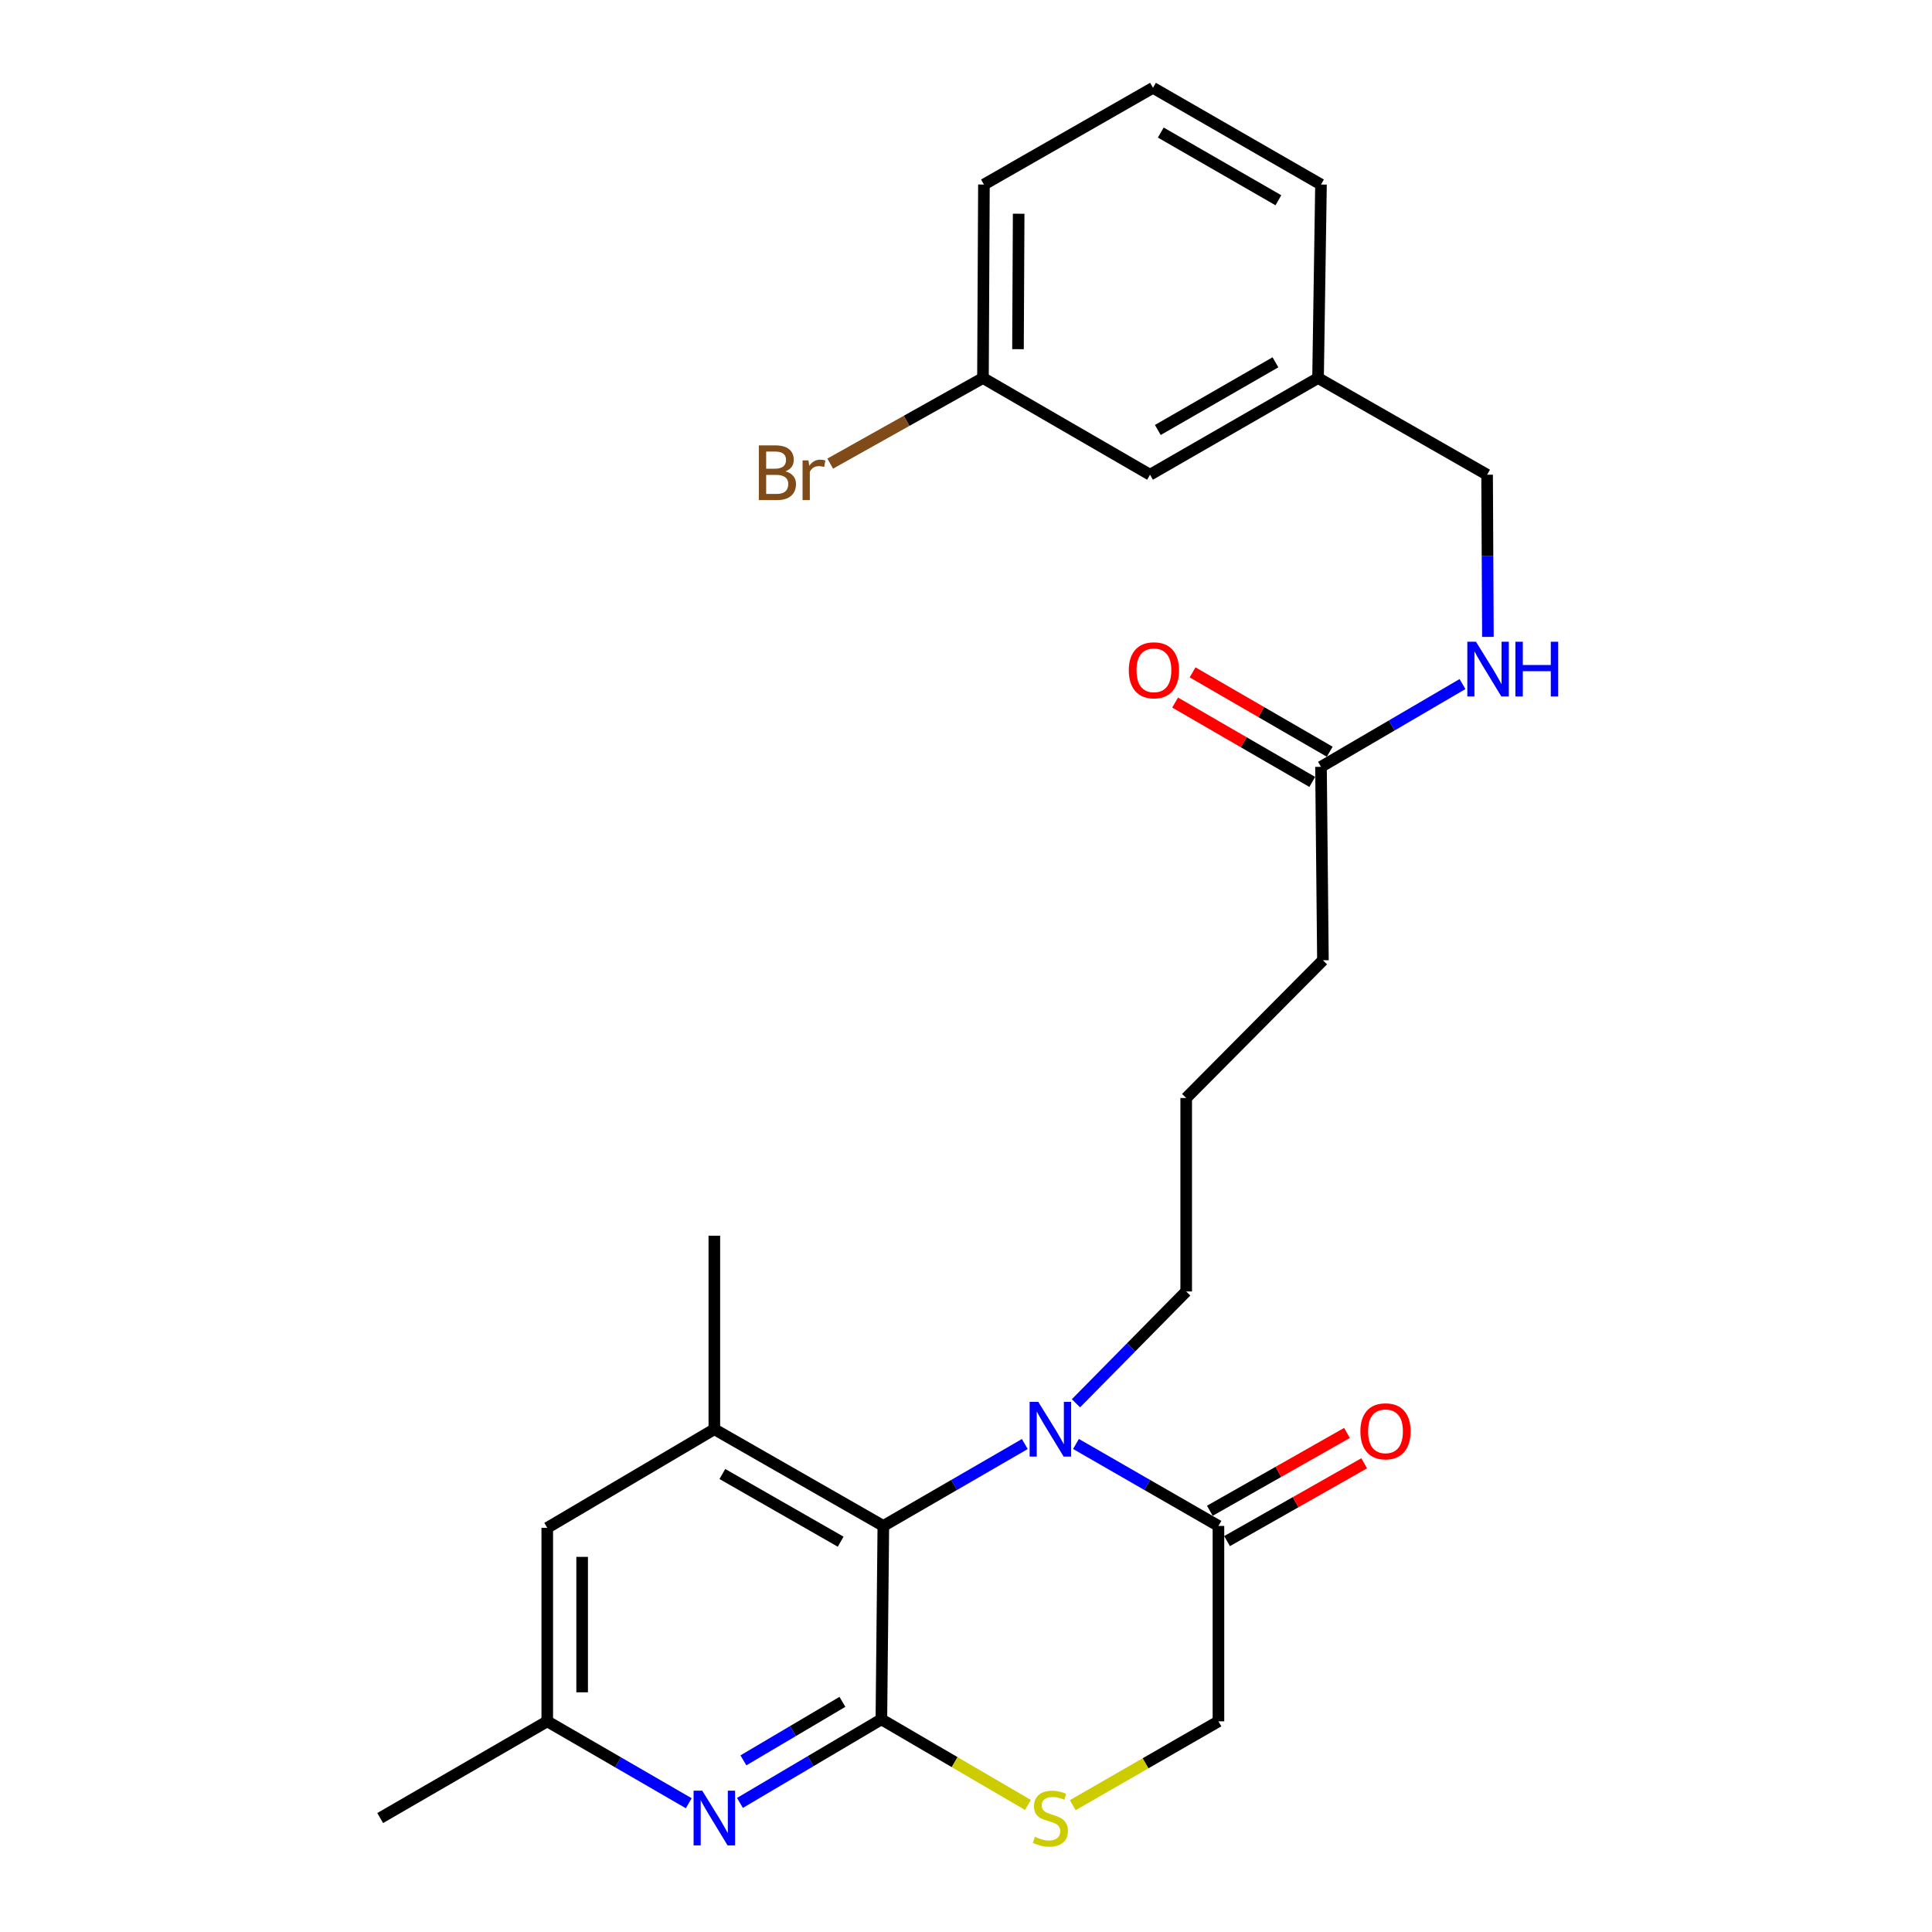 <?xml version='1.0' encoding='iso-8859-1'?>
<svg version='1.1' baseProfile='full'
              xmlns='http://www.w3.org/2000/svg'
                      xmlns:rdkit='http://www.rdkit.org/xml'
                      xmlns:xlink='http://www.w3.org/1999/xlink'
                  xml:space='preserve'
width='1000px' height='1000px' viewBox='0 0 1000 1000'>
<!-- END OF HEADER -->
<rect style='opacity:1.0;fill:#FFFFFF;stroke:none' width='1000' height='1000' x='0' y='0'> </rect>
<path class='bond-1' d='M 456.202,889.928 L 457.215,789.818' style='fill:none;fill-rule:evenodd;stroke:#000000;stroke-width:6px;stroke-linecap:butt;stroke-linejoin:miter;stroke-opacity:1' />
<path class='bond-2' d='M 456.202,889.928 L 419.597,911.559' style='fill:none;fill-rule:evenodd;stroke:#000000;stroke-width:6px;stroke-linecap:butt;stroke-linejoin:miter;stroke-opacity:1' />
<path class='bond-2' d='M 419.597,911.559 L 382.993,933.191' style='fill:none;fill-rule:evenodd;stroke:#0000FF;stroke-width:6px;stroke-linecap:butt;stroke-linejoin:miter;stroke-opacity:1' />
<path class='bond-2' d='M 436.035,880.874 L 410.412,896.016' style='fill:none;fill-rule:evenodd;stroke:#000000;stroke-width:6px;stroke-linecap:butt;stroke-linejoin:miter;stroke-opacity:1' />
<path class='bond-2' d='M 410.412,896.016 L 384.789,911.158' style='fill:none;fill-rule:evenodd;stroke:#0000FF;stroke-width:6px;stroke-linecap:butt;stroke-linejoin:miter;stroke-opacity:1' />
<path class='bond-3' d='M 456.202,889.928 L 494.132,912.083' style='fill:none;fill-rule:evenodd;stroke:#000000;stroke-width:6px;stroke-linecap:butt;stroke-linejoin:miter;stroke-opacity:1' />
<path class='bond-3' d='M 494.132,912.083 L 532.062,934.238' style='fill:none;fill-rule:evenodd;stroke:#CCCC00;stroke-width:6px;stroke-linecap:butt;stroke-linejoin:miter;stroke-opacity:1' />
<path class='bond-0' d='M 530.437,747.43 L 493.826,768.624' style='fill:none;fill-rule:evenodd;stroke:#0000FF;stroke-width:6px;stroke-linecap:butt;stroke-linejoin:miter;stroke-opacity:1' />
<path class='bond-0' d='M 493.826,768.624 L 457.215,789.818' style='fill:none;fill-rule:evenodd;stroke:#000000;stroke-width:6px;stroke-linecap:butt;stroke-linejoin:miter;stroke-opacity:1' />
<path class='bond-13' d='M 556.917,726.335 L 585.446,697.399' style='fill:none;fill-rule:evenodd;stroke:#0000FF;stroke-width:6px;stroke-linecap:butt;stroke-linejoin:miter;stroke-opacity:1' />
<path class='bond-13' d='M 585.446,697.399 L 613.975,668.463' style='fill:none;fill-rule:evenodd;stroke:#000000;stroke-width:6px;stroke-linecap:butt;stroke-linejoin:miter;stroke-opacity:1' />
<path class='bond-26' d='M 556.923,747.39 L 593.794,768.604' style='fill:none;fill-rule:evenodd;stroke:#0000FF;stroke-width:6px;stroke-linecap:butt;stroke-linejoin:miter;stroke-opacity:1' />
<path class='bond-26' d='M 593.794,768.604 L 630.665,789.818' style='fill:none;fill-rule:evenodd;stroke:#000000;stroke-width:6px;stroke-linecap:butt;stroke-linejoin:miter;stroke-opacity:1' />
<path class='bond-5' d='M 457.215,789.818 L 369.742,739.767' style='fill:none;fill-rule:evenodd;stroke:#000000;stroke-width:6px;stroke-linecap:butt;stroke-linejoin:miter;stroke-opacity:1' />
<path class='bond-5' d='M 435.128,797.98 L 373.897,762.945' style='fill:none;fill-rule:evenodd;stroke:#000000;stroke-width:6px;stroke-linecap:butt;stroke-linejoin:miter;stroke-opacity:1' />
<path class='bond-9' d='M 356.504,933.358 L 319.884,912.159' style='fill:none;fill-rule:evenodd;stroke:#0000FF;stroke-width:6px;stroke-linecap:butt;stroke-linejoin:miter;stroke-opacity:1' />
<path class='bond-9' d='M 319.884,912.159 L 283.263,890.961' style='fill:none;fill-rule:evenodd;stroke:#000000;stroke-width:6px;stroke-linecap:butt;stroke-linejoin:miter;stroke-opacity:1' />
<path class='bond-6' d='M 555.263,934.352 L 592.964,912.656' style='fill:none;fill-rule:evenodd;stroke:#CCCC00;stroke-width:6px;stroke-linecap:butt;stroke-linejoin:miter;stroke-opacity:1' />
<path class='bond-6' d='M 592.964,912.656 L 630.665,890.961' style='fill:none;fill-rule:evenodd;stroke:#000000;stroke-width:6px;stroke-linecap:butt;stroke-linejoin:miter;stroke-opacity:1' />
<path class='bond-4' d='M 630.665,789.818 L 630.665,890.961' style='fill:none;fill-rule:evenodd;stroke:#000000;stroke-width:6px;stroke-linecap:butt;stroke-linejoin:miter;stroke-opacity:1' />
<path class='bond-11' d='M 635.12,797.669 L 670.612,777.533' style='fill:none;fill-rule:evenodd;stroke:#000000;stroke-width:6px;stroke-linecap:butt;stroke-linejoin:miter;stroke-opacity:1' />
<path class='bond-11' d='M 670.612,777.533 L 706.103,757.397' style='fill:none;fill-rule:evenodd;stroke:#FF0000;stroke-width:6px;stroke-linecap:butt;stroke-linejoin:miter;stroke-opacity:1' />
<path class='bond-11' d='M 626.211,781.966 L 661.703,761.83' style='fill:none;fill-rule:evenodd;stroke:#000000;stroke-width:6px;stroke-linecap:butt;stroke-linejoin:miter;stroke-opacity:1' />
<path class='bond-11' d='M 661.703,761.83 L 697.195,741.694' style='fill:none;fill-rule:evenodd;stroke:#FF0000;stroke-width:6px;stroke-linecap:butt;stroke-linejoin:miter;stroke-opacity:1' />
<path class='bond-19' d='M 369.742,739.767 L 369.742,639.617' style='fill:none;fill-rule:evenodd;stroke:#000000;stroke-width:6px;stroke-linecap:butt;stroke-linejoin:miter;stroke-opacity:1' />
<path class='bond-27' d='M 369.742,739.767 L 283.263,790.811' style='fill:none;fill-rule:evenodd;stroke:#000000;stroke-width:6px;stroke-linecap:butt;stroke-linejoin:miter;stroke-opacity:1' />
<path class='bond-7' d='M 683.744,396.909 L 684.747,497.029' style='fill:none;fill-rule:evenodd;stroke:#000000;stroke-width:6px;stroke-linecap:butt;stroke-linejoin:miter;stroke-opacity:1' />
<path class='bond-10' d='M 683.744,396.909 L 720.362,375.491' style='fill:none;fill-rule:evenodd;stroke:#000000;stroke-width:6px;stroke-linecap:butt;stroke-linejoin:miter;stroke-opacity:1' />
<path class='bond-10' d='M 720.362,375.491 L 756.979,354.074' style='fill:none;fill-rule:evenodd;stroke:#0000FF;stroke-width:6px;stroke-linecap:butt;stroke-linejoin:miter;stroke-opacity:1' />
<path class='bond-12' d='M 688.266,389.096 L 652.775,368.556' style='fill:none;fill-rule:evenodd;stroke:#000000;stroke-width:6px;stroke-linecap:butt;stroke-linejoin:miter;stroke-opacity:1' />
<path class='bond-12' d='M 652.775,368.556 L 617.285,348.015' style='fill:none;fill-rule:evenodd;stroke:#FF0000;stroke-width:6px;stroke-linecap:butt;stroke-linejoin:miter;stroke-opacity:1' />
<path class='bond-12' d='M 679.223,404.722 L 643.732,384.181' style='fill:none;fill-rule:evenodd;stroke:#000000;stroke-width:6px;stroke-linecap:butt;stroke-linejoin:miter;stroke-opacity:1' />
<path class='bond-12' d='M 643.732,384.181 L 608.241,363.641' style='fill:none;fill-rule:evenodd;stroke:#FF0000;stroke-width:6px;stroke-linecap:butt;stroke-linejoin:miter;stroke-opacity:1' />
<path class='bond-8' d='M 283.263,790.811 L 283.263,890.961' style='fill:none;fill-rule:evenodd;stroke:#000000;stroke-width:6px;stroke-linecap:butt;stroke-linejoin:miter;stroke-opacity:1' />
<path class='bond-8' d='M 301.317,805.833 L 301.317,875.938' style='fill:none;fill-rule:evenodd;stroke:#000000;stroke-width:6px;stroke-linecap:butt;stroke-linejoin:miter;stroke-opacity:1' />
<path class='bond-23' d='M 283.263,890.961 L 196.783,941.021' style='fill:none;fill-rule:evenodd;stroke:#000000;stroke-width:6px;stroke-linecap:butt;stroke-linejoin:miter;stroke-opacity:1' />
<path class='bond-14' d='M 770.141,329.652 L 769.931,287.684' style='fill:none;fill-rule:evenodd;stroke:#0000FF;stroke-width:6px;stroke-linecap:butt;stroke-linejoin:miter;stroke-opacity:1' />
<path class='bond-14' d='M 769.931,287.684 L 769.722,245.715' style='fill:none;fill-rule:evenodd;stroke:#000000;stroke-width:6px;stroke-linecap:butt;stroke-linejoin:miter;stroke-opacity:1' />
<path class='bond-20' d='M 613.975,668.463 L 613.975,568.323' style='fill:none;fill-rule:evenodd;stroke:#000000;stroke-width:6px;stroke-linecap:butt;stroke-linejoin:miter;stroke-opacity:1' />
<path class='bond-17' d='M 769.722,245.715 L 682.22,195.665' style='fill:none;fill-rule:evenodd;stroke:#000000;stroke-width:6px;stroke-linecap:butt;stroke-linejoin:miter;stroke-opacity:1' />
<path class='bond-15' d='M 595.249,245.715 L 682.22,195.665' style='fill:none;fill-rule:evenodd;stroke:#000000;stroke-width:6px;stroke-linecap:butt;stroke-linejoin:miter;stroke-opacity:1' />
<path class='bond-15' d='M 599.289,222.56 L 660.169,187.525' style='fill:none;fill-rule:evenodd;stroke:#000000;stroke-width:6px;stroke-linecap:butt;stroke-linejoin:miter;stroke-opacity:1' />
<path class='bond-16' d='M 595.249,245.715 L 508.779,195.665' style='fill:none;fill-rule:evenodd;stroke:#000000;stroke-width:6px;stroke-linecap:butt;stroke-linejoin:miter;stroke-opacity:1' />
<path class='bond-18' d='M 508.779,195.665 L 469.247,217.818' style='fill:none;fill-rule:evenodd;stroke:#000000;stroke-width:6px;stroke-linecap:butt;stroke-linejoin:miter;stroke-opacity:1' />
<path class='bond-18' d='M 469.247,217.818 L 429.714,239.971' style='fill:none;fill-rule:evenodd;stroke:#7F4C19;stroke-width:6px;stroke-linecap:butt;stroke-linejoin:miter;stroke-opacity:1' />
<path class='bond-28' d='M 508.779,195.665 L 509.281,95.515' style='fill:none;fill-rule:evenodd;stroke:#000000;stroke-width:6px;stroke-linecap:butt;stroke-linejoin:miter;stroke-opacity:1' />
<path class='bond-28' d='M 526.909,180.733 L 527.26,110.628' style='fill:none;fill-rule:evenodd;stroke:#000000;stroke-width:6px;stroke-linecap:butt;stroke-linejoin:miter;stroke-opacity:1' />
<path class='bond-25' d='M 682.22,195.665 L 683.744,95.515' style='fill:none;fill-rule:evenodd;stroke:#000000;stroke-width:6px;stroke-linecap:butt;stroke-linejoin:miter;stroke-opacity:1' />
<path class='bond-21' d='M 613.975,568.323 L 684.747,497.029' style='fill:none;fill-rule:evenodd;stroke:#000000;stroke-width:6px;stroke-linecap:butt;stroke-linejoin:miter;stroke-opacity:1' />
<path class='bond-22' d='M 596.773,45.455 L 683.744,95.515' style='fill:none;fill-rule:evenodd;stroke:#000000;stroke-width:6px;stroke-linecap:butt;stroke-linejoin:miter;stroke-opacity:1' />
<path class='bond-22' d='M 600.813,68.611 L 661.692,103.653' style='fill:none;fill-rule:evenodd;stroke:#000000;stroke-width:6px;stroke-linecap:butt;stroke-linejoin:miter;stroke-opacity:1' />
<path class='bond-24' d='M 596.773,45.455 L 509.281,95.515' style='fill:none;fill-rule:evenodd;stroke:#000000;stroke-width:6px;stroke-linecap:butt;stroke-linejoin:miter;stroke-opacity:1' />
<path  class='atom-1' d='M 537.414 725.607
L 546.694 740.607
Q 547.614 742.087, 549.094 744.767
Q 550.574 747.447, 550.654 747.607
L 550.654 725.607
L 554.414 725.607
L 554.414 753.927
L 550.534 753.927
L 540.574 737.527
Q 539.414 735.607, 538.174 733.407
Q 536.974 731.207, 536.614 730.527
L 536.614 753.927
L 532.934 753.927
L 532.934 725.607
L 537.414 725.607
' fill='#0000FF'/>
<path  class='atom-3' d='M 363.482 926.861
L 372.762 941.861
Q 373.682 943.341, 375.162 946.021
Q 376.642 948.701, 376.722 948.861
L 376.722 926.861
L 380.482 926.861
L 380.482 955.181
L 376.602 955.181
L 366.642 938.781
Q 365.482 936.861, 364.242 934.661
Q 363.042 932.461, 362.682 931.781
L 362.682 955.181
L 359.002 955.181
L 359.002 926.861
L 363.482 926.861
' fill='#0000FF'/>
<path  class='atom-4' d='M 535.674 950.741
Q 535.994 950.861, 537.314 951.421
Q 538.634 951.981, 540.074 952.341
Q 541.554 952.661, 542.994 952.661
Q 545.674 952.661, 547.234 951.381
Q 548.794 950.061, 548.794 947.781
Q 548.794 946.221, 547.994 945.261
Q 547.234 944.301, 546.034 943.781
Q 544.834 943.261, 542.834 942.661
Q 540.314 941.901, 538.794 941.181
Q 537.314 940.461, 536.234 938.941
Q 535.194 937.421, 535.194 934.861
Q 535.194 931.301, 537.594 929.101
Q 540.034 926.901, 544.834 926.901
Q 548.114 926.901, 551.834 928.461
L 550.914 931.541
Q 547.514 930.141, 544.954 930.141
Q 542.194 930.141, 540.674 931.301
Q 539.154 932.421, 539.194 934.381
Q 539.194 935.901, 539.954 936.821
Q 540.754 937.741, 541.874 938.261
Q 543.034 938.781, 544.954 939.381
Q 547.514 940.181, 549.034 940.981
Q 550.554 941.781, 551.634 943.421
Q 552.754 945.021, 552.754 947.781
Q 552.754 951.701, 550.114 953.821
Q 547.514 955.901, 543.154 955.901
Q 540.634 955.901, 538.714 955.341
Q 536.834 954.821, 534.594 953.901
L 535.674 950.741
' fill='#CCCC00'/>
<path  class='atom-11' d='M 763.964 332.167
L 773.244 347.167
Q 774.164 348.647, 775.644 351.327
Q 777.124 354.007, 777.204 354.167
L 777.204 332.167
L 780.964 332.167
L 780.964 360.487
L 777.084 360.487
L 767.124 344.087
Q 765.964 342.167, 764.724 339.967
Q 763.524 337.767, 763.164 337.087
L 763.164 360.487
L 759.484 360.487
L 759.484 332.167
L 763.964 332.167
' fill='#0000FF'/>
<path  class='atom-11' d='M 784.364 332.167
L 788.204 332.167
L 788.204 344.207
L 802.684 344.207
L 802.684 332.167
L 806.524 332.167
L 806.524 360.487
L 802.684 360.487
L 802.684 347.407
L 788.204 347.407
L 788.204 360.487
L 784.364 360.487
L 784.364 332.167
' fill='#0000FF'/>
<path  class='atom-12' d='M 704.134 740.84
Q 704.134 734.04, 707.494 730.24
Q 710.854 726.44, 717.134 726.44
Q 723.414 726.44, 726.774 730.24
Q 730.134 734.04, 730.134 740.84
Q 730.134 747.72, 726.734 751.64
Q 723.334 755.52, 717.134 755.52
Q 710.894 755.52, 707.494 751.64
Q 704.134 747.76, 704.134 740.84
M 717.134 752.32
Q 721.454 752.32, 723.774 749.44
Q 726.134 746.52, 726.134 740.84
Q 726.134 735.28, 723.774 732.48
Q 721.454 729.64, 717.134 729.64
Q 712.814 729.64, 710.454 732.44
Q 708.134 735.24, 708.134 740.84
Q 708.134 746.56, 710.454 749.44
Q 712.814 752.32, 717.134 752.32
' fill='#FF0000'/>
<path  class='atom-13' d='M 584.265 346.939
Q 584.265 340.139, 587.625 336.339
Q 590.985 332.539, 597.265 332.539
Q 603.545 332.539, 606.905 336.339
Q 610.265 340.139, 610.265 346.939
Q 610.265 353.819, 606.865 357.739
Q 603.465 361.619, 597.265 361.619
Q 591.025 361.619, 587.625 357.739
Q 584.265 353.859, 584.265 346.939
M 597.265 358.419
Q 601.585 358.419, 603.905 355.539
Q 606.265 352.619, 606.265 346.939
Q 606.265 341.379, 603.905 338.579
Q 601.585 335.739, 597.265 335.739
Q 592.945 335.739, 590.585 338.539
Q 588.265 341.339, 588.265 346.939
Q 588.265 352.659, 590.585 355.539
Q 592.945 358.419, 597.265 358.419
' fill='#FF0000'/>
<path  class='atom-19' d='M 406.527 243.962
Q 409.247 244.722, 410.607 246.402
Q 412.007 248.042, 412.007 250.482
Q 412.007 254.402, 409.487 256.642
Q 407.007 258.842, 402.287 258.842
L 392.767 258.842
L 392.767 230.522
L 401.127 230.522
Q 405.967 230.522, 408.407 232.482
Q 410.847 234.442, 410.847 238.042
Q 410.847 242.322, 406.527 243.962
M 396.567 233.722
L 396.567 242.602
L 401.127 242.602
Q 403.927 242.602, 405.367 241.482
Q 406.847 240.322, 406.847 238.042
Q 406.847 233.722, 401.127 233.722
L 396.567 233.722
M 402.287 255.642
Q 405.047 255.642, 406.527 254.322
Q 408.007 253.002, 408.007 250.482
Q 408.007 248.162, 406.367 247.002
Q 404.767 245.802, 401.687 245.802
L 396.567 245.802
L 396.567 255.642
L 402.287 255.642
' fill='#7F4C19'/>
<path  class='atom-19' d='M 418.447 238.282
L 418.887 241.122
Q 421.047 237.922, 424.567 237.922
Q 425.687 237.922, 427.207 238.322
L 426.607 241.682
Q 424.887 241.282, 423.927 241.282
Q 422.247 241.282, 421.127 241.962
Q 420.047 242.602, 419.167 244.162
L 419.167 258.842
L 415.407 258.842
L 415.407 238.282
L 418.447 238.282
' fill='#7F4C19'/>
</svg>
